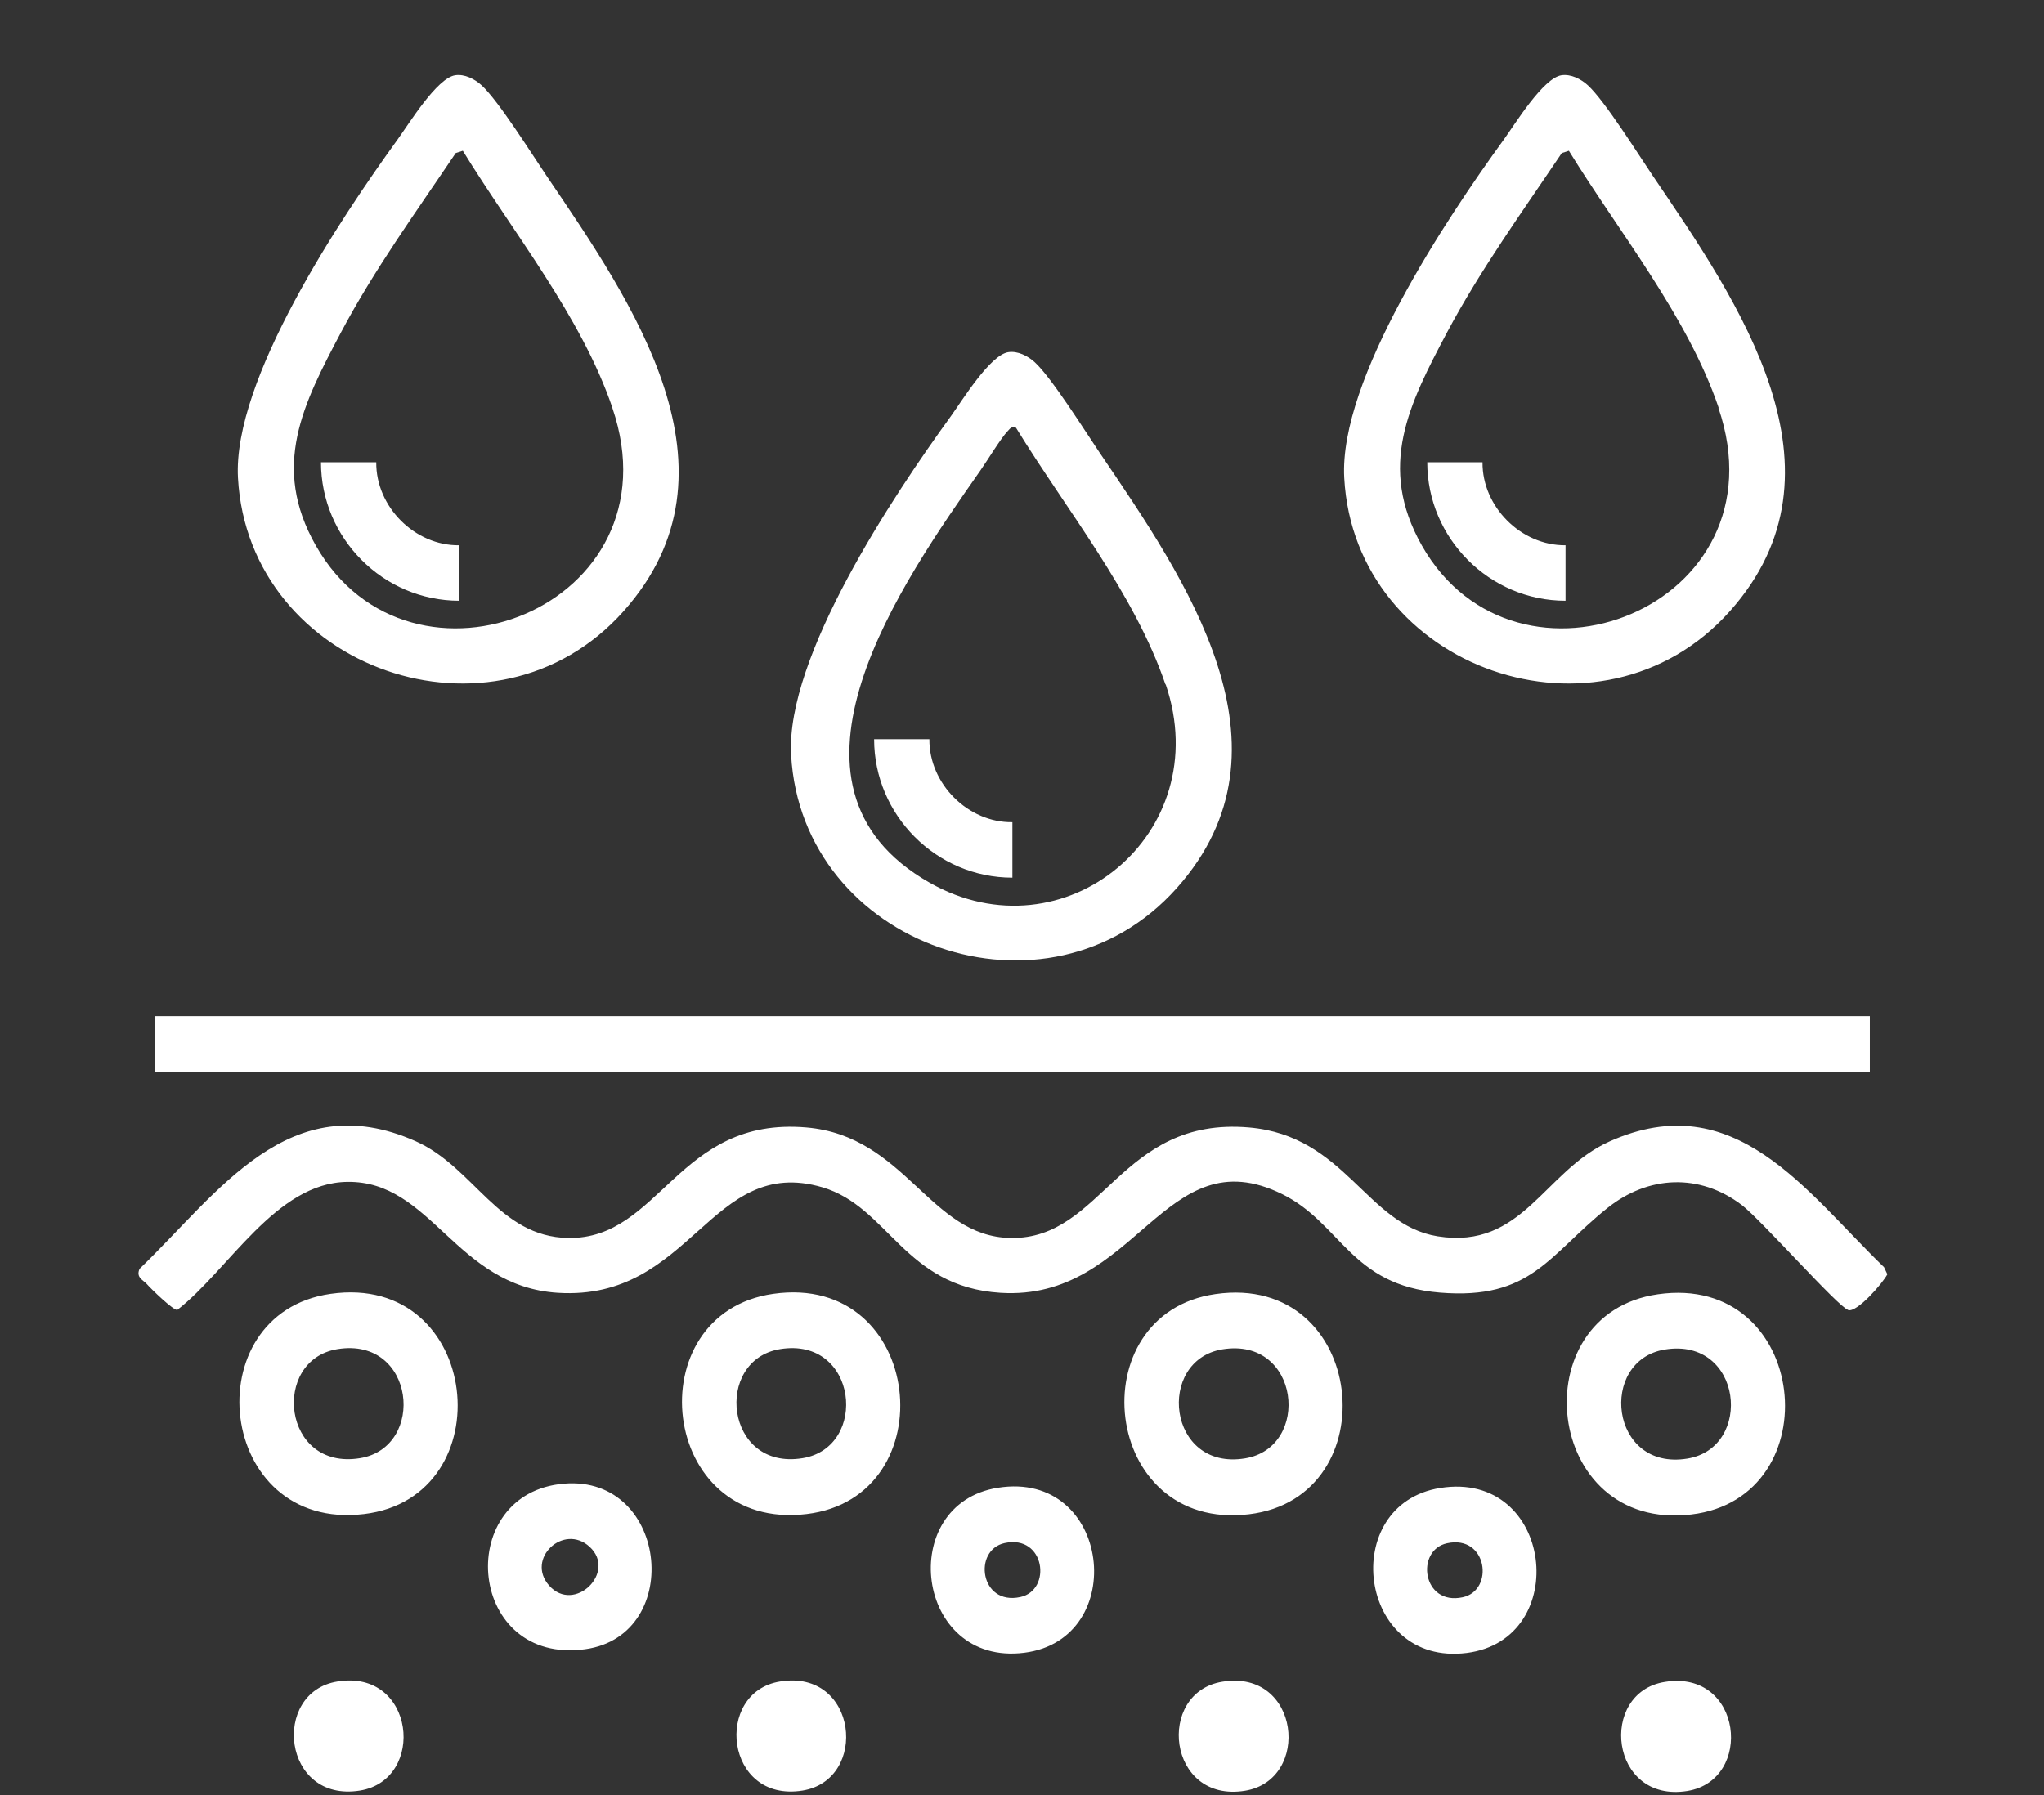 <?xml version="1.0" encoding="UTF-8"?>
<svg id="Layer_1" data-name="Layer 1" xmlns="http://www.w3.org/2000/svg" viewBox="0 0 98 86.1">
  <rect x="0" y="0" width="98" height="86.1" fill="#333333" stroke="none"/>
  <path d="m0,0h98v86.1H0V0Z" style="fill: #fcfcfc; fill-rule: evenodd; opacity: 0; stroke-width: 0px;"/>
  <path d="m88.61,62.82c-.46-.12-4.19-4.34-5.1-5.03-2.03-1.54-4.49-1.42-6.45.15-2.81,2.25-3.64,4.41-8.02,4.05-4.29-.35-4.73-3.32-7.56-4.72-5.68-2.81-6.98,5.14-13.51,4.73-4.62-.29-5.36-4.12-8.54-5.06-5.39-1.58-6.25,5.46-12.68,5.06-4.92-.31-6.05-5.39-10.11-5.32-3.42.05-5.68,4.23-8.14,6.14-.19.03-1.27-1.02-1.46-1.24-.18-.2-.53-.31-.35-.73,3.79-3.65,7.16-8.82,13.24-6.12,2.81,1.25,3.96,4.58,7.31,4.64,4.43.07,5.24-5.83,11.42-5.3,4.78.41,5.9,5.24,9.8,5.3,4.43.07,5.24-5.83,11.42-5.3,4.64.4,5.62,4.67,9.05,5.22,4.09.65,5.09-3.14,8.24-4.55,6.01-2.69,9.41,2.41,13.16,6.03l.16.34c-.23.44-1.45,1.84-1.88,1.72ZM7.44,48.73h82.21v2.66H7.44v-2.66Zm57.01-25.81c-.26-4.71,4.9-12.44,7.66-16.24.56-.78,1.88-2.93,2.75-3.07.46-.07.94.18,1.27.48.81.74,2.41,3.3,3.12,4.35,4.11,6.06,9.71,14.12,3.69,20.87-6.18,6.93-17.99,2.8-18.49-6.39Zm17.95-3.37c-1.49-4.38-4.78-8.42-7.18-12.32l-.34.11c-1.89,2.81-3.89,5.58-5.49,8.58-1.84,3.47-3.36,6.45-1.22,10.24,4.54,8.01,17.48,2.95,14.22-6.6Zm-13.97,2.62h2.65c-.02,2.12,1.84,4,3.98,3.98v2.66c-3.65,0-6.63-3-6.63-6.64Zm-30.5,14.03c-.26-4.7,4.9-12.44,7.66-16.24.56-.78,1.88-2.93,2.75-3.07.46-.07.94.18,1.27.48.81.74,2.41,3.3,3.12,4.35,4.11,6.06,9.71,14.12,3.69,20.87-6.17,6.93-17.99,2.8-18.49-6.39Zm17.95-3.37c-1.49-4.38-4.78-8.42-7.17-12.32-.25-.06-.27.04-.4.17-.32.33-.96,1.39-1.29,1.86-3.72,5.32-10.67,15.12-2.45,19.79,6.44,3.66,13.76-2.34,11.32-9.51Zm-13.97,2.62h2.65c-.02,2.14,1.86,4.01,3.98,3.98v2.66c-3.65,0-6.63-3-6.63-6.64Zm-30.5-12.53c-.26-4.71,4.91-12.44,7.66-16.24.56-.78,1.88-2.93,2.75-3.07.46-.07.94.18,1.27.48.81.74,2.41,3.3,3.12,4.35,4.11,6.06,9.71,14.12,3.69,20.87-6.17,6.93-17.98,2.8-18.49-6.39Zm17.95-3.37c-1.49-4.38-4.78-8.42-7.17-12.32l-.34.11c-1.89,2.81-3.9,5.58-5.49,8.58-1.84,3.47-3.37,6.45-1.22,10.24,4.54,8.01,17.48,2.95,14.22-6.6Zm-13.97,2.62h2.65c-.02,2.14,1.86,4.01,3.98,3.98v2.66c-3.65,0-6.63-3-6.63-6.64Zm.46,39.88c7.26-1.04,8.33,9.76,1.6,10.56-7.09.85-8.17-9.62-1.6-10.56Zm1.41,7.88c3.19-.52,2.65-5.84-1.08-5.23-3.19.52-2.65,5.84,1.08,5.23Zm-1.08,10.71c3.73-.61,4.27,4.71,1.08,5.23-3.73.6-4.27-4.72-1.08-5.23Zm10.61-9.46c5.23-.7,6.1,7.24,1.27,7.91-5.6.77-6.32-7.23-1.27-7.91Zm-.46,4.86c1.21,1.36,3.26-.65,1.94-1.86-1.24-1.14-3.08.57-1.94,1.86Zm10.74-13.99c7.26-1.04,8.33,9.76,1.6,10.56-7.09.85-8.17-9.62-1.6-10.56Zm1.41,7.88c3.19-.52,2.65-5.84-1.08-5.23-3.19.52-2.65,5.84,1.08,5.23Zm-1.08,10.71c3.73-.61,4.27,4.71,1.08,5.23-3.73.6-4.27-4.72-1.08-5.23Zm10.44-9.29c5.44-.87,6.34,7.27,1.27,7.91-5.24.66-6.17-7.13-1.27-7.91Zm1.08,5.24c1.53-.33,1.19-3.01-.75-2.59-1.53.33-1.19,3.01.75,2.59Zm9.36-14.53c7.26-1.04,8.33,9.76,1.6,10.56-7.09.85-8.17-9.62-1.6-10.56Zm1.41,7.88c3.19-.52,2.65-5.84-1.08-5.23-3.19.52-2.65,5.84,1.08,5.23Zm-1.08,10.71c3.73-.61,4.27,4.71,1.08,5.23-3.73.6-4.28-4.72-1.08-5.23Zm10.44-9.29c5.44-.87,6.34,7.27,1.27,7.91-5.24.66-6.17-7.13-1.27-7.91Zm1.08,5.24c1.53-.33,1.19-3.01-.75-2.59-1.53.33-1.19,3.01.75,2.59Zm9.36-14.53c7.26-1.04,8.33,9.76,1.6,10.56-7.09.85-8.17-9.62-1.6-10.56Zm1.41,7.88c3.19-.52,2.65-5.84-1.08-5.23-3.19.52-2.65,5.84,1.08,5.23Zm-1.08,10.71c3.73-.61,4.28,4.71,1.08,5.23-3.73.6-4.28-4.72-1.08-5.23Z" style="fill: #fff; fill-rule: evenodd; stroke-width: 0px;"/>
</svg>